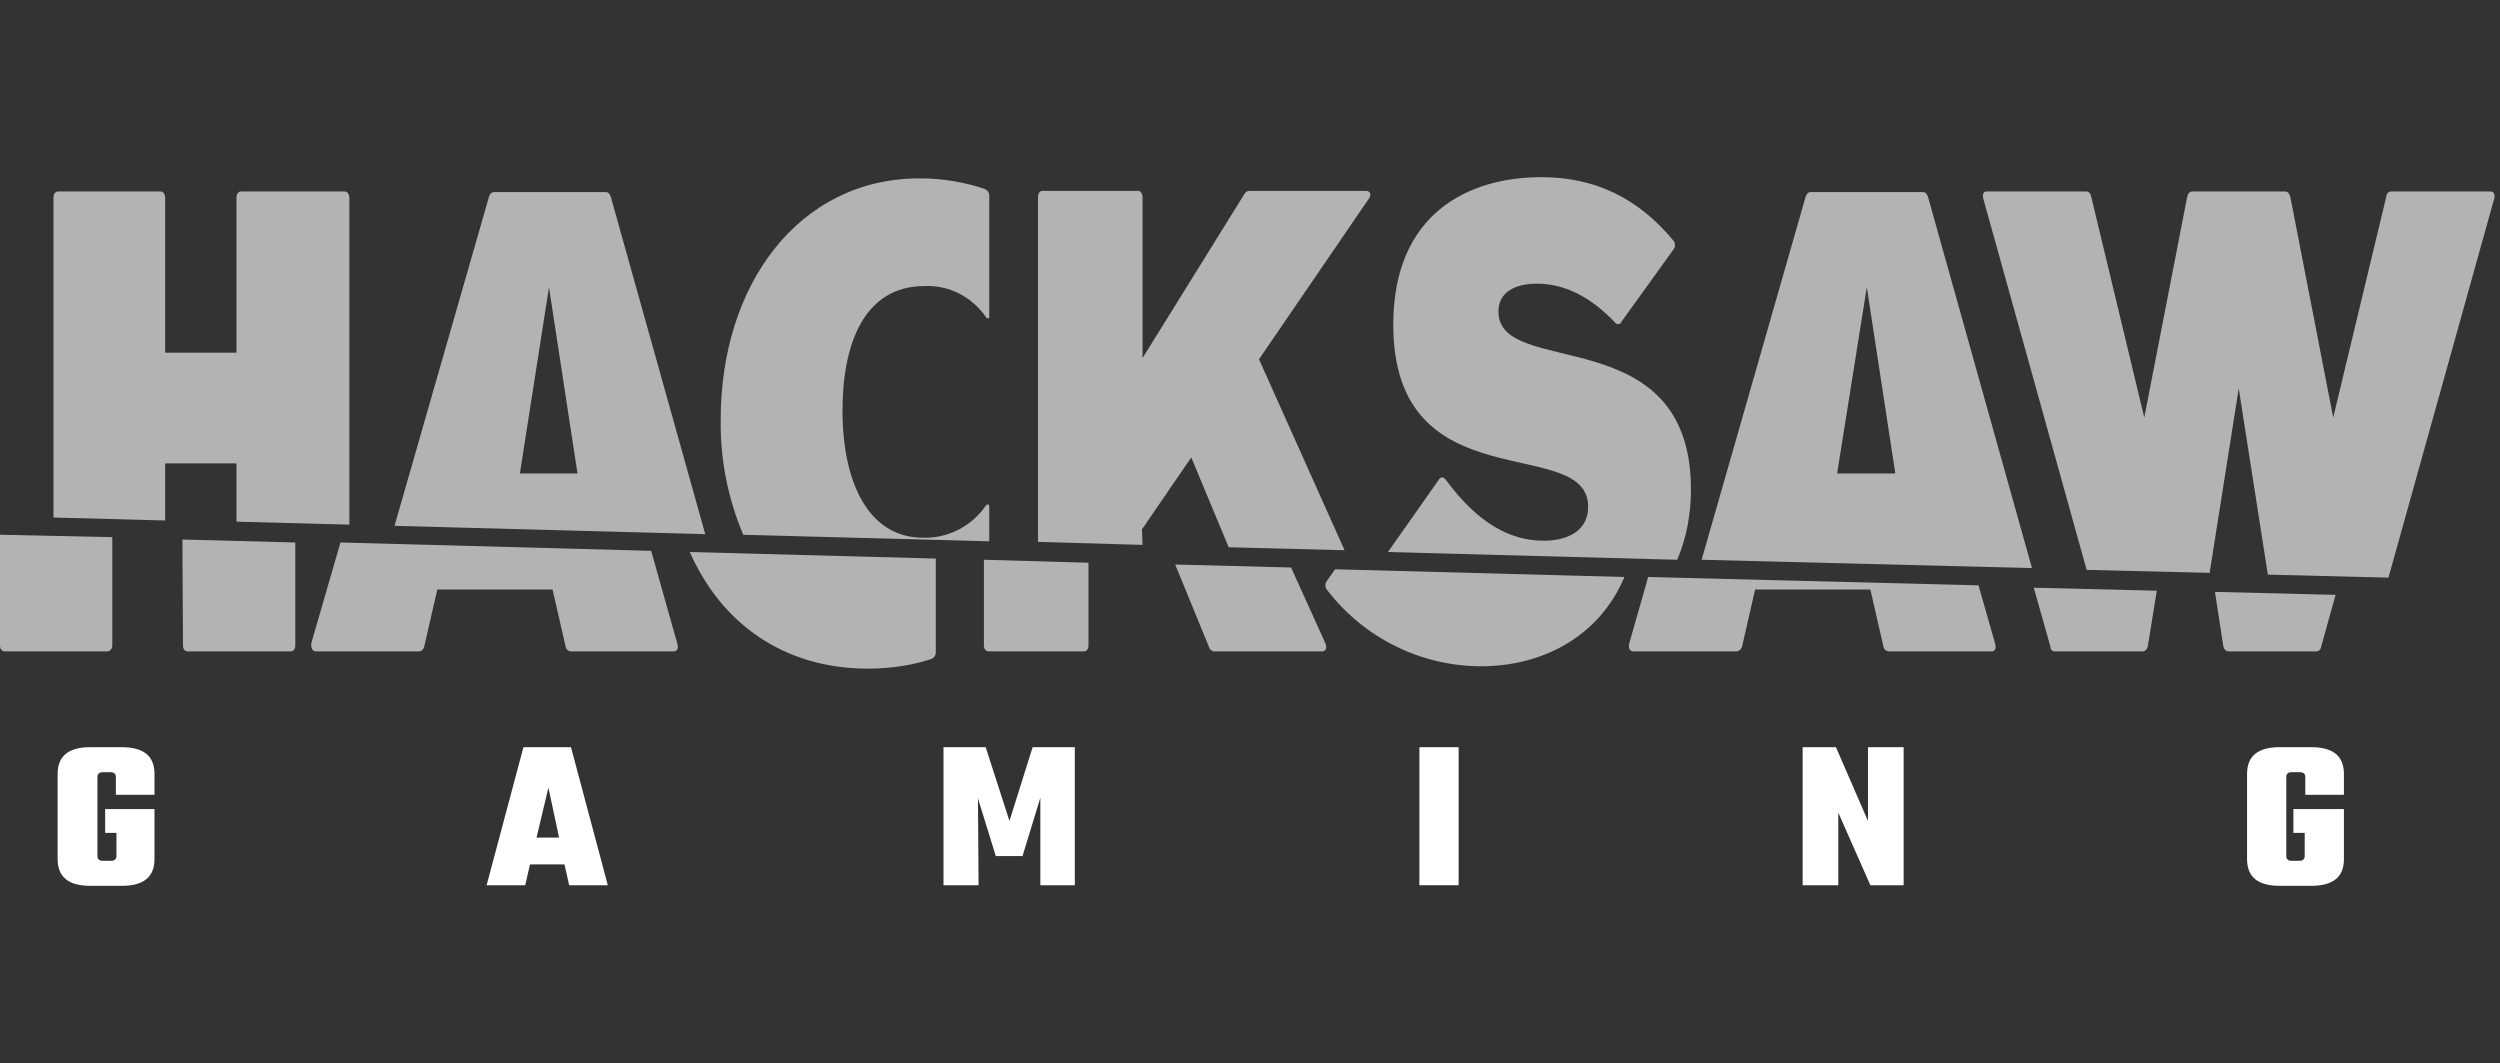 <svg width="127" height="54" viewBox="0 0 127 54" fill="none" xmlns="http://www.w3.org/2000/svg">
<rect x="0" y="0" width="127" height="54" fill="#333333" stroke="none"/>
<g clip-path="url(#clip0_8947_120480)">
<path d="M8.391 23.539H12.013V26.501L17.747 26.652V10.058C17.747 9.877 17.657 9.726 17.506 9.726H12.254C12.103 9.726 12.013 9.847 12.013 10.058V17.917H8.391V10.058C8.391 9.877 8.3 9.726 8.149 9.726H2.958C2.807 9.726 2.717 9.847 2.717 10.058V26.29L8.391 26.441V23.539Z" fill="#B3B3B3"/>
<path d="M31.028 9.998C30.967 9.816 30.877 9.756 30.756 9.756H25.112C24.991 9.756 24.901 9.816 24.84 9.998L20.041 26.713L35.827 27.136L31.028 9.998ZM26.41 24.053L27.889 14.592L29.337 24.053H26.41Z" fill="#B3B3B3"/>
<path d="M58.011 26.894L60.516 23.237L62.418 27.801L68.304 27.952L63.957 18.25L69.541 10.088C69.692 9.877 69.601 9.695 69.39 9.695H63.474C63.354 9.695 63.233 9.786 63.203 9.877L58.041 18.189V10.028C58.041 9.846 57.951 9.695 57.8 9.695H52.971C52.82 9.695 52.729 9.816 52.729 10.028V27.529L58.041 27.68L58.011 26.894Z" fill="#B3B3B3"/>
<path d="M85.9 24.869C85.9 16.164 76.12 19.277 76.12 15.831C76.12 14.834 76.966 14.411 78.082 14.411C79.41 14.411 80.739 15.015 82.036 16.375C82.097 16.466 82.217 16.496 82.308 16.436C82.338 16.405 82.369 16.375 82.369 16.345L85.024 12.657C85.115 12.537 85.115 12.325 84.994 12.204C83.153 9.997 80.95 9 78.293 9C74.671 9 70.778 10.783 70.778 16.496C70.778 25.625 80.678 21.997 80.678 25.746C80.678 26.894 79.743 27.468 78.414 27.468C76.754 27.468 75.094 26.622 73.435 24.355C73.343 24.234 73.193 24.204 73.102 24.355L70.507 28.043L85.205 28.436C85.689 27.287 85.9 26.078 85.9 24.869Z" fill="#B3B3B3"/>
<path d="M97.942 9.998C97.882 9.816 97.791 9.756 97.671 9.756H91.997C91.876 9.756 91.785 9.816 91.725 9.998L86.443 28.436L103.225 28.859L97.942 9.998ZM93.325 24.053L94.834 14.592L96.282 24.053H93.325Z" fill="#B3B3B3"/>
<path d="M113.728 19.731L115.207 29.192L121.334 29.343L126.707 10.088C126.767 9.877 126.677 9.726 126.526 9.726H121.486C121.334 9.726 121.244 9.816 121.214 10.028L118.527 21.212L116.354 10.028C116.324 9.877 116.234 9.726 116.083 9.726H111.374C111.223 9.726 111.133 9.847 111.103 10.028L108.929 21.212L106.243 10.028C106.212 9.847 106.122 9.726 105.971 9.726H100.931C100.78 9.726 100.69 9.847 100.75 10.088L106.001 28.95L112.249 29.101L113.728 19.731Z" fill="#B3B3B3"/>
<path d="M50.254 25.715C50.254 25.685 50.224 25.625 50.194 25.625C50.164 25.625 50.134 25.625 50.103 25.655C49.379 26.713 48.202 27.348 46.904 27.317C44.127 27.317 42.799 24.537 42.799 20.849C42.799 17.494 43.886 14.532 46.964 14.532C48.232 14.471 49.409 15.106 50.103 16.134C50.134 16.164 50.194 16.194 50.224 16.164C50.254 16.134 50.254 16.134 50.254 16.103V9.937C50.254 9.786 50.164 9.665 50.043 9.605C48.987 9.242 47.84 9.061 46.723 9.061C40.566 9.061 36.612 14.471 36.612 21.302C36.581 23.328 36.974 25.323 37.759 27.166L50.254 27.499V25.715Z" fill="#B3B3B3"/>
<path d="M9.296 32.788C9.296 32.97 9.387 33.091 9.538 33.091H14.759C14.91 33.091 15.001 32.97 15.001 32.788V27.559L9.266 27.408L9.296 32.788Z" fill="#B3B3B3"/>
<path d="M0.241 33.091H5.433C5.584 33.091 5.705 32.97 5.705 32.789V27.287L0 27.166V32.789C0 32.97 0.091 33.091 0.241 33.091Z" fill="#B3B3B3"/>
<path d="M16.057 33.09H21.279C21.43 33.09 21.52 32.97 21.55 32.849L22.215 29.947H28.07L28.734 32.849C28.764 33 28.885 33.09 29.006 33.09H34.227C34.408 33.09 34.469 32.939 34.408 32.698L33.08 27.982L17.295 27.559L15.816 32.667C15.786 32.939 15.876 33.09 16.057 33.09Z" fill="#B3B3B3"/>
<path d="M61.421 32.879C61.452 33 61.573 33.091 61.693 33.091H67.156C67.338 33.091 67.428 32.94 67.338 32.698L65.587 28.829L59.701 28.678L61.421 32.879Z" fill="#B3B3B3"/>
<path d="M50.224 33.091H55.053C55.204 33.091 55.295 32.97 55.295 32.789V28.587L49.983 28.436V32.758C49.983 32.97 50.073 33.091 50.224 33.091Z" fill="#B3B3B3"/>
<path d="M67.398 29.947C69.269 32.395 72.167 33.846 75.245 33.846C78.355 33.846 81.252 32.335 82.52 29.312L67.821 28.919L67.398 29.524C67.307 29.645 67.307 29.826 67.398 29.947Z" fill="#B3B3B3"/>
<path d="M82.972 33.091H88.194C88.345 33.091 88.465 32.97 88.496 32.849L89.16 29.947H95.015L95.68 32.849C95.709 33 95.83 33.091 95.981 33.091H101.172C101.354 33.091 101.414 32.94 101.354 32.698L100.508 29.736L83.727 29.312L82.761 32.698C82.701 32.94 82.821 33.091 82.972 33.091Z" fill="#B3B3B3"/>
<path d="M112.943 32.819C112.974 32.97 113.064 33.09 113.216 33.09H117.652C117.803 33.09 117.893 33 117.924 32.819L118.648 30.219L112.521 30.068L112.943 32.819Z" fill="#B3B3B3"/>
<path d="M104.402 33.091H108.839C108.99 33.091 109.081 32.97 109.111 32.819L109.564 30.008L103.316 29.856L104.161 32.849C104.161 33 104.251 33.091 104.402 33.091Z" fill="#B3B3B3"/>
<path d="M44.097 33.967C45.183 33.967 46.27 33.816 47.296 33.484C47.447 33.423 47.538 33.302 47.538 33.151V28.375L35.042 28.043C36.642 31.67 39.811 33.967 44.097 33.967Z" fill="#B3B3B3"/>
<path d="M7.848 40.375H5.886V39.468C5.886 39.317 5.795 39.227 5.614 39.227H5.222C5.041 39.227 4.95 39.317 4.95 39.468V43.489C4.95 43.64 5.041 43.73 5.222 43.73H5.644C5.825 43.73 5.916 43.64 5.916 43.489V42.31H5.342V41.101H7.848V43.64C7.848 44.547 7.304 45 6.187 45H4.588C3.471 45 2.928 44.547 2.928 43.64V39.317C2.928 38.41 3.471 37.957 4.588 37.957H6.187C7.304 37.957 7.848 38.41 7.848 39.317V40.375Z" fill="white"/>
<path d="M28.915 44.97L28.674 43.912H26.923L26.681 44.97H24.72L26.591 37.957H29.006L30.877 44.97H28.915ZM27.255 42.551H28.402L27.859 40.013L27.255 42.551Z" fill="white"/>
<path d="M49.711 44.97H47.93V37.957H50.073L51.28 41.705L52.458 37.957H54.601V44.97H52.85V40.526L51.944 43.489H50.586L49.681 40.557L49.711 44.97Z" fill="white"/>
<path d="M72.106 37.957H74.098V44.97H72.106V37.957Z" fill="white"/>
<path d="M94.894 37.957H96.705V44.97H95.015L93.385 41.282V44.97H91.574V37.957H93.265L94.894 41.705V37.957Z" fill="white"/>
<path d="M119.071 40.375H117.109V39.468C117.109 39.317 117.018 39.227 116.837 39.227H116.415C116.233 39.227 116.143 39.317 116.143 39.468V43.489C116.143 43.64 116.233 43.73 116.415 43.73H116.807C116.988 43.73 117.079 43.64 117.079 43.489V42.31H116.505V41.101H119.071V43.64C119.071 44.547 118.527 45 117.411 45H115.811C114.694 45 114.15 44.547 114.15 43.64V39.317C114.15 38.41 114.694 37.957 115.811 37.957H117.411C118.527 37.957 119.071 38.41 119.071 39.317V40.375Z" fill="white"/>
</g>
<defs>
<clipPath id="clip0_8947_120480">
<rect width="127" height="54" fill="white"/>
</clipPath>
</defs>
</svg>
